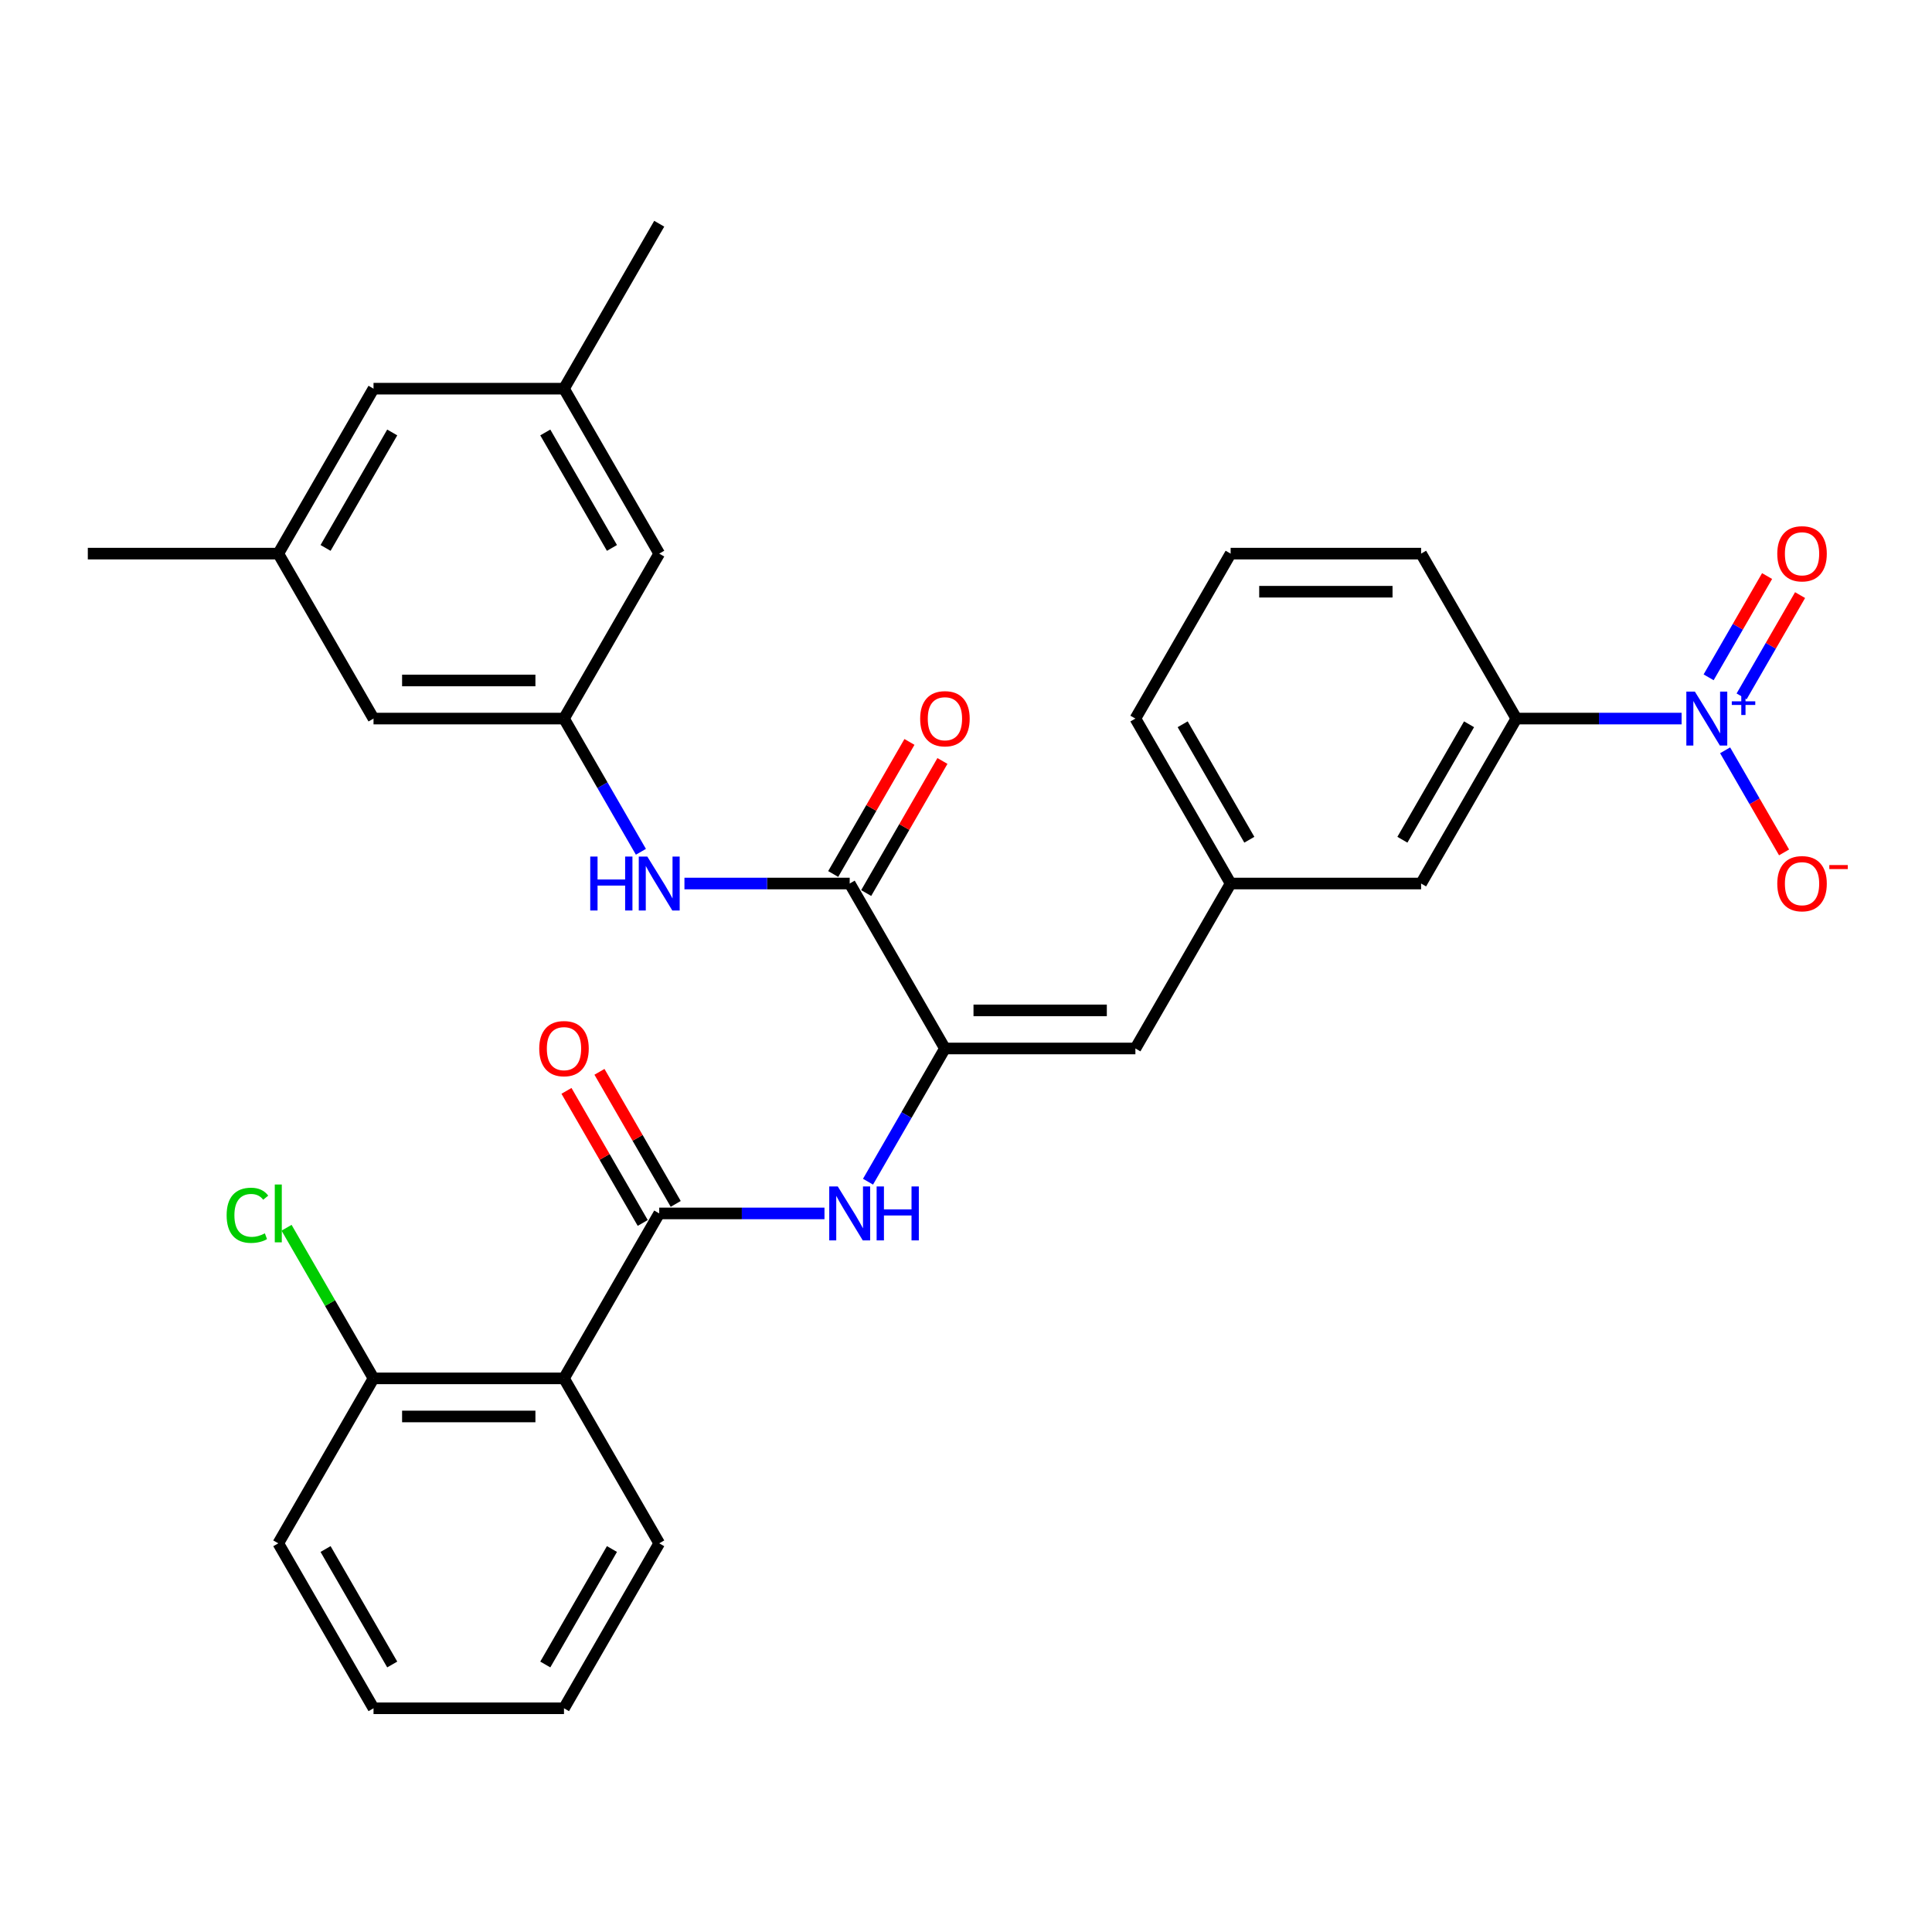 <?xml version='1.0' encoding='iso-8859-1'?>
<svg version='1.1' baseProfile='full'
              xmlns='http://www.w3.org/2000/svg'
                      xmlns:rdkit='http://www.rdkit.org/xml'
                      xmlns:xlink='http://www.w3.org/1999/xlink'
                  xml:space='preserve'
width='1000px' height='1000px' viewBox='0 0 1000 1000'>
<!-- END OF HEADER -->
<rect style='opacity:1.0;fill:#FFFFFF;stroke:none' width='1000' height='1000' x='0' y='0'> </rect>
<path class='bond-7' d='M 870.386,371.933 L 827.619,371.933' style='fill:none;fill-rule:evenodd;stroke:#0000FF;stroke-width:6px;stroke-linecap:butt;stroke-linejoin:miter;stroke-opacity:1' />
<path class='bond-7' d='M 827.619,371.933 L 784.852,371.933' style='fill:none;fill-rule:evenodd;stroke:#000000;stroke-width:6px;stroke-linecap:butt;stroke-linejoin:miter;stroke-opacity:1' />
<path class='bond-9' d='M 892.921,388.357 L 908.176,414.78' style='fill:none;fill-rule:evenodd;stroke:#0000FF;stroke-width:6px;stroke-linecap:butt;stroke-linejoin:miter;stroke-opacity:1' />
<path class='bond-9' d='M 908.176,414.78 L 923.432,441.203' style='fill:none;fill-rule:evenodd;stroke:#FF0000;stroke-width:6px;stroke-linecap:butt;stroke-linejoin:miter;stroke-opacity:1' />
<path class='bond-10' d='M 901.459,360.437 L 916.589,334.231' style='fill:none;fill-rule:evenodd;stroke:#0000FF;stroke-width:6px;stroke-linecap:butt;stroke-linejoin:miter;stroke-opacity:1' />
<path class='bond-10' d='M 916.589,334.231 L 931.719,308.026' style='fill:none;fill-rule:evenodd;stroke:#FF0000;stroke-width:6px;stroke-linecap:butt;stroke-linejoin:miter;stroke-opacity:1' />
<path class='bond-10' d='M 884.383,350.579 L 899.513,324.373' style='fill:none;fill-rule:evenodd;stroke:#0000FF;stroke-width:6px;stroke-linecap:butt;stroke-linejoin:miter;stroke-opacity:1' />
<path class='bond-10' d='M 899.513,324.373 L 914.643,298.167' style='fill:none;fill-rule:evenodd;stroke:#FF0000;stroke-width:6px;stroke-linecap:butt;stroke-linejoin:miter;stroke-opacity:1' />
<path class='bond-0' d='M 341.214,628.067 L 383.98,628.067' style='fill:none;fill-rule:evenodd;stroke:#000000;stroke-width:6px;stroke-linecap:butt;stroke-linejoin:miter;stroke-opacity:1' />
<path class='bond-0' d='M 383.98,628.067 L 426.747,628.067' style='fill:none;fill-rule:evenodd;stroke:#0000FF;stroke-width:6px;stroke-linecap:butt;stroke-linejoin:miter;stroke-opacity:1' />
<path class='bond-3' d='M 341.214,628.067 L 291.92,713.446' style='fill:none;fill-rule:evenodd;stroke:#000000;stroke-width:6px;stroke-linecap:butt;stroke-linejoin:miter;stroke-opacity:1' />
<path class='bond-12' d='M 349.751,623.138 L 330.017,588.957' style='fill:none;fill-rule:evenodd;stroke:#000000;stroke-width:6px;stroke-linecap:butt;stroke-linejoin:miter;stroke-opacity:1' />
<path class='bond-12' d='M 330.017,588.957 L 310.282,554.776' style='fill:none;fill-rule:evenodd;stroke:#FF0000;stroke-width:6px;stroke-linecap:butt;stroke-linejoin:miter;stroke-opacity:1' />
<path class='bond-12' d='M 332.676,632.997 L 312.941,598.816' style='fill:none;fill-rule:evenodd;stroke:#000000;stroke-width:6px;stroke-linecap:butt;stroke-linejoin:miter;stroke-opacity:1' />
<path class='bond-12' d='M 312.941,598.816 L 293.207,564.634' style='fill:none;fill-rule:evenodd;stroke:#FF0000;stroke-width:6px;stroke-linecap:butt;stroke-linejoin:miter;stroke-opacity:1' />
<path class='bond-1' d='M 489.093,542.689 L 587.679,542.689' style='fill:none;fill-rule:evenodd;stroke:#000000;stroke-width:6px;stroke-linecap:butt;stroke-linejoin:miter;stroke-opacity:1' />
<path class='bond-1' d='M 503.881,522.972 L 572.891,522.972' style='fill:none;fill-rule:evenodd;stroke:#000000;stroke-width:6px;stroke-linecap:butt;stroke-linejoin:miter;stroke-opacity:1' />
<path class='bond-2' d='M 489.093,542.689 L 439.8,457.311' style='fill:none;fill-rule:evenodd;stroke:#000000;stroke-width:6px;stroke-linecap:butt;stroke-linejoin:miter;stroke-opacity:1' />
<path class='bond-4' d='M 489.093,542.689 L 469.188,577.166' style='fill:none;fill-rule:evenodd;stroke:#000000;stroke-width:6px;stroke-linecap:butt;stroke-linejoin:miter;stroke-opacity:1' />
<path class='bond-4' d='M 469.188,577.166 L 449.283,611.643' style='fill:none;fill-rule:evenodd;stroke:#0000FF;stroke-width:6px;stroke-linecap:butt;stroke-linejoin:miter;stroke-opacity:1' />
<path class='bond-6' d='M 439.8,457.311 L 397.033,457.311' style='fill:none;fill-rule:evenodd;stroke:#000000;stroke-width:6px;stroke-linecap:butt;stroke-linejoin:miter;stroke-opacity:1' />
<path class='bond-6' d='M 397.033,457.311 L 354.266,457.311' style='fill:none;fill-rule:evenodd;stroke:#0000FF;stroke-width:6px;stroke-linecap:butt;stroke-linejoin:miter;stroke-opacity:1' />
<path class='bond-15' d='M 448.338,462.24 L 468.072,428.059' style='fill:none;fill-rule:evenodd;stroke:#000000;stroke-width:6px;stroke-linecap:butt;stroke-linejoin:miter;stroke-opacity:1' />
<path class='bond-15' d='M 468.072,428.059 L 487.807,393.878' style='fill:none;fill-rule:evenodd;stroke:#FF0000;stroke-width:6px;stroke-linecap:butt;stroke-linejoin:miter;stroke-opacity:1' />
<path class='bond-15' d='M 431.262,452.382 L 450.997,418.2' style='fill:none;fill-rule:evenodd;stroke:#000000;stroke-width:6px;stroke-linecap:butt;stroke-linejoin:miter;stroke-opacity:1' />
<path class='bond-15' d='M 450.997,418.2 L 470.731,384.019' style='fill:none;fill-rule:evenodd;stroke:#FF0000;stroke-width:6px;stroke-linecap:butt;stroke-linejoin:miter;stroke-opacity:1' />
<path class='bond-11' d='M 291.92,713.446 L 193.334,713.446' style='fill:none;fill-rule:evenodd;stroke:#000000;stroke-width:6px;stroke-linecap:butt;stroke-linejoin:miter;stroke-opacity:1' />
<path class='bond-11' d='M 277.132,733.163 L 208.122,733.163' style='fill:none;fill-rule:evenodd;stroke:#000000;stroke-width:6px;stroke-linecap:butt;stroke-linejoin:miter;stroke-opacity:1' />
<path class='bond-22' d='M 291.92,713.446 L 341.214,798.824' style='fill:none;fill-rule:evenodd;stroke:#000000;stroke-width:6px;stroke-linecap:butt;stroke-linejoin:miter;stroke-opacity:1' />
<path class='bond-5' d='M 587.679,542.689 L 636.973,457.311' style='fill:none;fill-rule:evenodd;stroke:#000000;stroke-width:6px;stroke-linecap:butt;stroke-linejoin:miter;stroke-opacity:1' />
<path class='bond-8' d='M 331.731,440.886 L 311.826,406.409' style='fill:none;fill-rule:evenodd;stroke:#0000FF;stroke-width:6px;stroke-linecap:butt;stroke-linejoin:miter;stroke-opacity:1' />
<path class='bond-8' d='M 311.826,406.409 L 291.92,371.933' style='fill:none;fill-rule:evenodd;stroke:#000000;stroke-width:6px;stroke-linecap:butt;stroke-linejoin:miter;stroke-opacity:1' />
<path class='bond-14' d='M 784.852,371.933 L 735.559,457.311' style='fill:none;fill-rule:evenodd;stroke:#000000;stroke-width:6px;stroke-linecap:butt;stroke-linejoin:miter;stroke-opacity:1' />
<path class='bond-14' d='M 760.382,374.881 L 725.877,434.645' style='fill:none;fill-rule:evenodd;stroke:#000000;stroke-width:6px;stroke-linecap:butt;stroke-linejoin:miter;stroke-opacity:1' />
<path class='bond-23' d='M 784.852,371.933 L 735.559,286.554' style='fill:none;fill-rule:evenodd;stroke:#000000;stroke-width:6px;stroke-linecap:butt;stroke-linejoin:miter;stroke-opacity:1' />
<path class='bond-18' d='M 291.92,371.933 L 341.214,286.554' style='fill:none;fill-rule:evenodd;stroke:#000000;stroke-width:6px;stroke-linecap:butt;stroke-linejoin:miter;stroke-opacity:1' />
<path class='bond-19' d='M 291.92,371.933 L 193.334,371.933' style='fill:none;fill-rule:evenodd;stroke:#000000;stroke-width:6px;stroke-linecap:butt;stroke-linejoin:miter;stroke-opacity:1' />
<path class='bond-19' d='M 277.132,352.215 L 208.122,352.215' style='fill:none;fill-rule:evenodd;stroke:#000000;stroke-width:6px;stroke-linecap:butt;stroke-linejoin:miter;stroke-opacity:1' />
<path class='bond-21' d='M 193.334,713.446 L 170.827,674.462' style='fill:none;fill-rule:evenodd;stroke:#000000;stroke-width:6px;stroke-linecap:butt;stroke-linejoin:miter;stroke-opacity:1' />
<path class='bond-21' d='M 170.827,674.462 L 148.32,635.478' style='fill:none;fill-rule:evenodd;stroke:#00CC00;stroke-width:6px;stroke-linecap:butt;stroke-linejoin:miter;stroke-opacity:1' />
<path class='bond-26' d='M 193.334,713.446 L 144.041,798.824' style='fill:none;fill-rule:evenodd;stroke:#000000;stroke-width:6px;stroke-linecap:butt;stroke-linejoin:miter;stroke-opacity:1' />
<path class='bond-13' d='M 636.973,457.311 L 735.559,457.311' style='fill:none;fill-rule:evenodd;stroke:#000000;stroke-width:6px;stroke-linecap:butt;stroke-linejoin:miter;stroke-opacity:1' />
<path class='bond-31' d='M 636.973,457.311 L 587.679,371.933' style='fill:none;fill-rule:evenodd;stroke:#000000;stroke-width:6px;stroke-linecap:butt;stroke-linejoin:miter;stroke-opacity:1' />
<path class='bond-31' d='M 646.654,434.645 L 612.149,374.881' style='fill:none;fill-rule:evenodd;stroke:#000000;stroke-width:6px;stroke-linecap:butt;stroke-linejoin:miter;stroke-opacity:1' />
<path class='bond-16' d='M 291.92,201.176 L 341.214,286.554' style='fill:none;fill-rule:evenodd;stroke:#000000;stroke-width:6px;stroke-linecap:butt;stroke-linejoin:miter;stroke-opacity:1' />
<path class='bond-16' d='M 282.239,223.841 L 316.744,283.606' style='fill:none;fill-rule:evenodd;stroke:#000000;stroke-width:6px;stroke-linecap:butt;stroke-linejoin:miter;stroke-opacity:1' />
<path class='bond-28' d='M 291.92,201.176 L 341.214,115.798' style='fill:none;fill-rule:evenodd;stroke:#000000;stroke-width:6px;stroke-linecap:butt;stroke-linejoin:miter;stroke-opacity:1' />
<path class='bond-33' d='M 291.92,201.176 L 193.334,201.176' style='fill:none;fill-rule:evenodd;stroke:#000000;stroke-width:6px;stroke-linecap:butt;stroke-linejoin:miter;stroke-opacity:1' />
<path class='bond-17' d='M 144.041,286.554 L 193.334,371.933' style='fill:none;fill-rule:evenodd;stroke:#000000;stroke-width:6px;stroke-linecap:butt;stroke-linejoin:miter;stroke-opacity:1' />
<path class='bond-20' d='M 144.041,286.554 L 193.334,201.176' style='fill:none;fill-rule:evenodd;stroke:#000000;stroke-width:6px;stroke-linecap:butt;stroke-linejoin:miter;stroke-opacity:1' />
<path class='bond-20' d='M 168.511,283.606 L 203.016,223.841' style='fill:none;fill-rule:evenodd;stroke:#000000;stroke-width:6px;stroke-linecap:butt;stroke-linejoin:miter;stroke-opacity:1' />
<path class='bond-27' d='M 144.041,286.554 L 45.455,286.554' style='fill:none;fill-rule:evenodd;stroke:#000000;stroke-width:6px;stroke-linecap:butt;stroke-linejoin:miter;stroke-opacity:1' />
<path class='bond-29' d='M 341.214,798.824 L 291.92,884.202' style='fill:none;fill-rule:evenodd;stroke:#000000;stroke-width:6px;stroke-linecap:butt;stroke-linejoin:miter;stroke-opacity:1' />
<path class='bond-29' d='M 316.744,801.772 L 282.239,861.537' style='fill:none;fill-rule:evenodd;stroke:#000000;stroke-width:6px;stroke-linecap:butt;stroke-linejoin:miter;stroke-opacity:1' />
<path class='bond-24' d='M 735.559,286.554 L 636.973,286.554' style='fill:none;fill-rule:evenodd;stroke:#000000;stroke-width:6px;stroke-linecap:butt;stroke-linejoin:miter;stroke-opacity:1' />
<path class='bond-24' d='M 720.771,306.272 L 651.76,306.272' style='fill:none;fill-rule:evenodd;stroke:#000000;stroke-width:6px;stroke-linecap:butt;stroke-linejoin:miter;stroke-opacity:1' />
<path class='bond-25' d='M 636.973,286.554 L 587.679,371.933' style='fill:none;fill-rule:evenodd;stroke:#000000;stroke-width:6px;stroke-linecap:butt;stroke-linejoin:miter;stroke-opacity:1' />
<path class='bond-32' d='M 144.041,798.824 L 193.334,884.202' style='fill:none;fill-rule:evenodd;stroke:#000000;stroke-width:6px;stroke-linecap:butt;stroke-linejoin:miter;stroke-opacity:1' />
<path class='bond-32' d='M 168.511,801.772 L 203.016,861.537' style='fill:none;fill-rule:evenodd;stroke:#000000;stroke-width:6px;stroke-linecap:butt;stroke-linejoin:miter;stroke-opacity:1' />
<path class='bond-30' d='M 291.92,884.202 L 193.334,884.202' style='fill:none;fill-rule:evenodd;stroke:#000000;stroke-width:6px;stroke-linecap:butt;stroke-linejoin:miter;stroke-opacity:1' />
<path  class='atom-0' d='M 877.267 357.973
L 886.416 372.761
Q 887.323 374.22, 888.782 376.862
Q 890.241 379.504, 890.32 379.662
L 890.32 357.973
L 894.027 357.973
L 894.027 385.892
L 890.201 385.892
L 880.382 369.724
Q 879.239 367.831, 878.016 365.663
Q 876.833 363.494, 876.478 362.823
L 876.478 385.892
L 872.85 385.892
L 872.85 357.973
L 877.267 357.973
' fill='#0000FF'/>
<path  class='atom-0' d='M 896.369 363.005
L 901.288 363.005
L 901.288 357.826
L 903.474 357.826
L 903.474 363.005
L 908.523 363.005
L 908.523 364.879
L 903.474 364.879
L 903.474 370.085
L 901.288 370.085
L 901.288 364.879
L 896.369 364.879
L 896.369 363.005
' fill='#0000FF'/>
<path  class='atom-5' d='M 433.628 614.108
L 442.777 628.896
Q 443.684 630.355, 445.143 632.997
Q 446.602 635.639, 446.681 635.797
L 446.681 614.108
L 450.388 614.108
L 450.388 642.027
L 446.563 642.027
L 436.744 625.859
Q 435.6 623.966, 434.378 621.797
Q 433.195 619.628, 432.84 618.958
L 432.84 642.027
L 429.212 642.027
L 429.212 614.108
L 433.628 614.108
' fill='#0000FF'/>
<path  class='atom-5' d='M 453.74 614.108
L 457.526 614.108
L 457.526 625.977
L 471.801 625.977
L 471.801 614.108
L 475.587 614.108
L 475.587 642.027
L 471.801 642.027
L 471.801 629.132
L 457.526 629.132
L 457.526 642.027
L 453.74 642.027
L 453.74 614.108
' fill='#0000FF'/>
<path  class='atom-7' d='M 305.506 443.351
L 309.291 443.351
L 309.291 455.221
L 323.567 455.221
L 323.567 443.351
L 327.352 443.351
L 327.352 471.271
L 323.567 471.271
L 323.567 458.376
L 309.291 458.376
L 309.291 471.271
L 305.506 471.271
L 305.506 443.351
' fill='#0000FF'/>
<path  class='atom-7' d='M 335.042 443.351
L 344.191 458.139
Q 345.098 459.598, 346.557 462.24
Q 348.016 464.882, 348.095 465.04
L 348.095 443.351
L 351.802 443.351
L 351.802 471.271
L 347.977 471.271
L 338.157 455.103
Q 337.014 453.21, 335.791 451.041
Q 334.608 448.872, 334.253 448.201
L 334.253 471.271
L 330.625 471.271
L 330.625 443.351
L 335.042 443.351
' fill='#0000FF'/>
<path  class='atom-10' d='M 919.915 457.39
Q 919.915 450.686, 923.228 446.94
Q 926.54 443.193, 932.732 443.193
Q 938.923 443.193, 942.235 446.94
Q 945.548 450.686, 945.548 457.39
Q 945.548 464.172, 942.196 468.037
Q 938.844 471.862, 932.732 471.862
Q 926.58 471.862, 923.228 468.037
Q 919.915 464.212, 919.915 457.39
M 932.732 468.707
Q 936.99 468.707, 939.278 465.868
Q 941.604 462.989, 941.604 457.39
Q 941.604 451.908, 939.278 449.148
Q 936.99 446.348, 932.732 446.348
Q 928.473 446.348, 926.146 449.108
Q 923.859 451.869, 923.859 457.39
Q 923.859 463.029, 926.146 465.868
Q 928.473 468.707, 932.732 468.707
' fill='#FF0000'/>
<path  class='atom-10' d='M 946.849 447.75
L 956.401 447.75
L 956.401 449.833
L 946.849 449.833
L 946.849 447.75
' fill='#FF0000'/>
<path  class='atom-11' d='M 919.915 286.633
Q 919.915 279.929, 923.228 276.183
Q 926.54 272.437, 932.732 272.437
Q 938.923 272.437, 942.235 276.183
Q 945.548 279.929, 945.548 286.633
Q 945.548 293.416, 942.196 297.281
Q 938.844 301.106, 932.732 301.106
Q 926.58 301.106, 923.228 297.281
Q 919.915 293.455, 919.915 286.633
M 932.732 297.951
Q 936.99 297.951, 939.278 295.112
Q 941.604 292.233, 941.604 286.633
Q 941.604 281.152, 939.278 278.391
Q 936.99 275.592, 932.732 275.592
Q 928.473 275.592, 926.146 278.352
Q 923.859 281.112, 923.859 286.633
Q 923.859 292.272, 926.146 295.112
Q 928.473 297.951, 932.732 297.951
' fill='#FF0000'/>
<path  class='atom-13' d='M 279.104 542.768
Q 279.104 536.064, 282.417 532.318
Q 285.729 528.572, 291.92 528.572
Q 298.112 528.572, 301.424 532.318
Q 304.737 536.064, 304.737 542.768
Q 304.737 549.551, 301.385 553.415
Q 298.033 557.24, 291.92 557.24
Q 285.769 557.24, 282.417 553.415
Q 279.104 549.59, 279.104 542.768
M 291.92 554.086
Q 296.179 554.086, 298.467 551.246
Q 300.793 548.368, 300.793 542.768
Q 300.793 537.287, 298.467 534.526
Q 296.179 531.726, 291.92 531.726
Q 287.661 531.726, 285.335 534.487
Q 283.048 537.247, 283.048 542.768
Q 283.048 548.407, 285.335 551.246
Q 287.661 554.086, 291.92 554.086
' fill='#FF0000'/>
<path  class='atom-16' d='M 476.277 372.011
Q 476.277 365.308, 479.589 361.561
Q 482.902 357.815, 489.093 357.815
Q 495.284 357.815, 498.597 361.561
Q 501.909 365.308, 501.909 372.011
Q 501.909 378.794, 498.557 382.659
Q 495.205 386.484, 489.093 386.484
Q 482.941 386.484, 479.589 382.659
Q 476.277 378.834, 476.277 372.011
M 489.093 383.329
Q 493.352 383.329, 495.639 380.49
Q 497.966 377.611, 497.966 372.011
Q 497.966 366.53, 495.639 363.77
Q 493.352 360.97, 489.093 360.97
Q 484.834 360.97, 482.507 363.73
Q 480.22 366.491, 480.22 372.011
Q 480.22 377.651, 482.507 380.49
Q 484.834 383.329, 489.093 383.329
' fill='#FF0000'/>
<path  class='atom-22' d='M 117.304 629.034
Q 117.304 622.093, 120.538 618.465
Q 123.811 614.798, 130.002 614.798
Q 135.76 614.798, 138.836 618.859
L 136.233 620.989
Q 133.985 618.031, 130.002 618.031
Q 125.783 618.031, 123.535 620.871
Q 121.327 623.67, 121.327 629.034
Q 121.327 634.554, 123.614 637.394
Q 125.94 640.233, 130.436 640.233
Q 133.512 640.233, 137.1 638.38
L 138.205 641.337
Q 136.745 642.284, 134.537 642.836
Q 132.329 643.388, 129.884 643.388
Q 123.811 643.388, 120.538 639.681
Q 117.304 635.974, 117.304 629.034
' fill='#00CC00'/>
<path  class='atom-22' d='M 142.227 613.102
L 145.855 613.102
L 145.855 643.033
L 142.227 643.033
L 142.227 613.102
' fill='#00CC00'/>
</svg>
